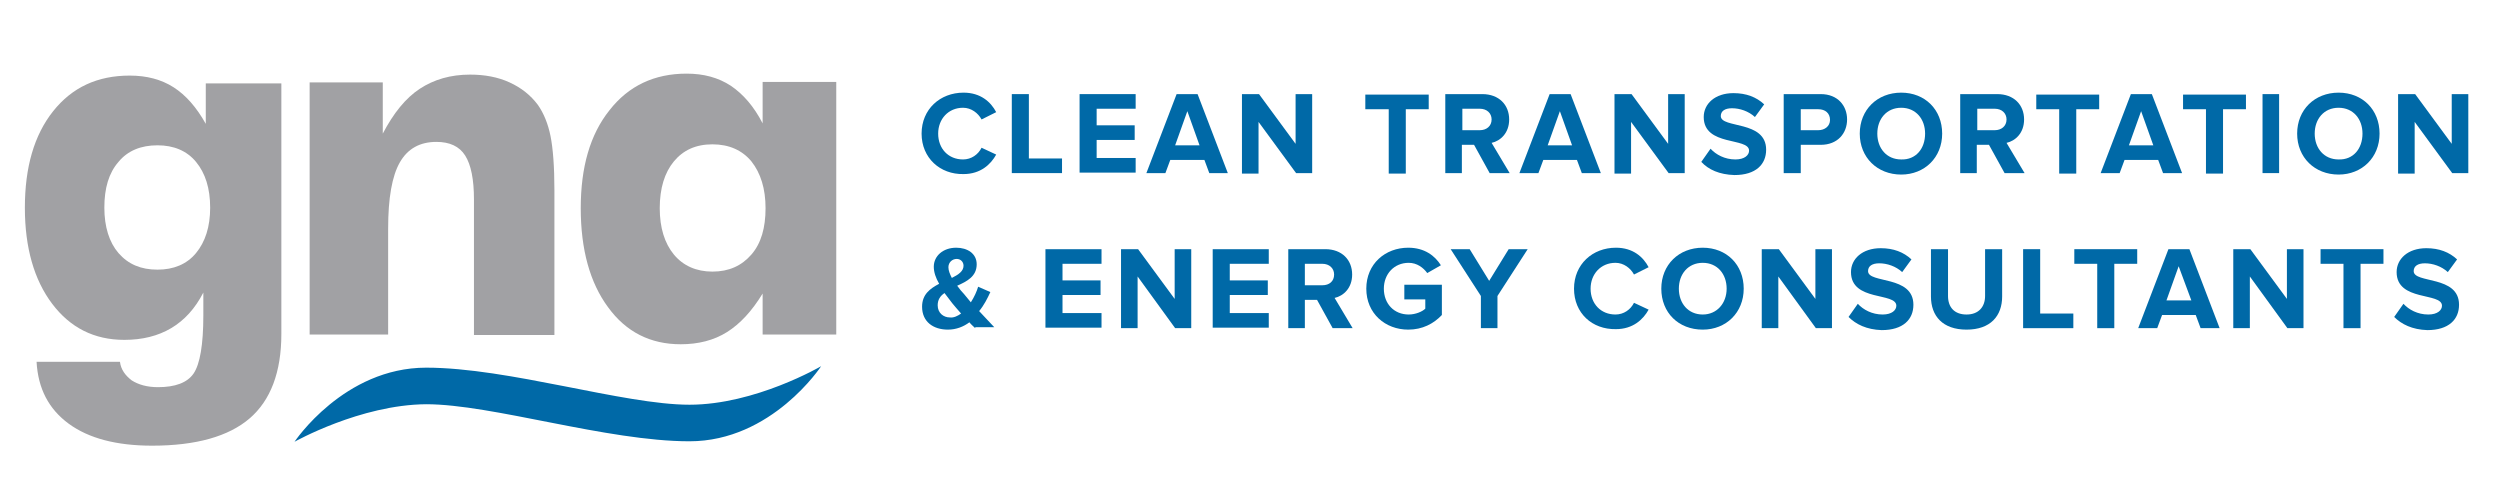 <?xml version="1.0" encoding="UTF-8"?> <!-- Generator: Adobe Illustrator 25.2.1, SVG Export Plug-In . SVG Version: 6.00 Build 0) --> <svg xmlns="http://www.w3.org/2000/svg" xmlns:xlink="http://www.w3.org/1999/xlink" version="1.1" id="Layer_1" x="0px" y="0px" viewBox="0 0 512.7 98.7" style="enable-background:new 0 0 512.7 98.7;" xml:space="preserve"> <style type="text/css"> .st0{fill:#0069A7;} .st1{fill:#A1A1A4;} </style> <image style="display:none;overflow:visible;" width="261" height="46" transform="matrix(2.218 0 0 2.218 -5.305 1.701)"> </image> <g id="Layer_3"> <g> <g> <path class="st0" d="M189,27.4c0-5,3.8-8.4,8.6-8.4c3.5,0,5.6,1.9,6.7,4l-3,1.5c-0.7-1.3-2.1-2.4-3.8-2.4c-3,0-5.1,2.3-5.1,5.3 c0,3.1,2.1,5.3,5.1,5.3c1.7,0,3.1-1,3.8-2.4l3,1.4c-1.1,2-3.2,4-6.7,4C192.8,35.8,189,32.4,189,27.4z"></path> <path class="st0" d="M207.5,35.5V19.3h3.5v13.2h6.8v3H207.5z"></path> <path class="st0" d="M221.4,35.5V19.3h11.5v3h-8v3.4h7.8v3h-7.8v3.7h8v3H221.4z"></path> <path class="st0" d="M248,35.5l-1-2.7H240l-1,2.7h-3.9l6.2-16.2h4.3l6.2,16.2H248z M243.5,22.8l-2.5,7h5L243.5,22.8z"></path> <path class="st0" d="M265.8,35.5L258.1,25v10.6h-3.4V19.3h3.5l7.5,10.2V19.3h3.4v16.2H265.8z"></path> <path class="st0" d="M284.8,35.5V22.4H280v-3H293v3h-4.7v13.2H284.8z"></path> <path class="st0" d="M305.5,35.5l-3.2-5.8h-2.5v5.8h-3.4V19.3h7.6c3.4,0,5.5,2.2,5.5,5.2c0,2.8-1.8,4.4-3.6,4.8l3.7,6.2H305.5z M305.9,24.5c0-1.3-1-2.2-2.4-2.2h-3.6v4.4h3.6C304.8,26.7,305.9,25.9,305.9,24.5z"></path> <path class="st0" d="M324.4,35.5l-1-2.7h-6.9l-1,2.7h-3.9l6.2-16.2h4.3l6.2,16.2H324.4z M319.9,22.8l-2.5,7h5L319.9,22.8z"></path> <path class="st0" d="M342.2,35.5L334.5,25v10.6h-3.4V19.3h3.5l7.5,10.2V19.3h3.4v16.2H342.2z"></path> <path class="st0" d="M348.9,33.2l1.9-2.7c1.1,1.2,2.9,2.2,5.1,2.2c1.9,0,2.8-0.9,2.8-1.8c0-2.8-9.3-0.8-9.3-6.9 c0-2.7,2.3-4.9,6.1-4.9c2.6,0,4.7,0.8,6.3,2.3l-1.9,2.6c-1.3-1.2-3.1-1.8-4.7-1.8c-1.5,0-2.3,0.6-2.3,1.6c0,2.6,9.3,0.8,9.3,6.9 c0,3-2.1,5.2-6.5,5.2C352.6,35.8,350.4,34.8,348.9,33.2z"></path> <path class="st0" d="M365.8,35.5V19.3h7.6c3.5,0,5.4,2.4,5.4,5.2c0,2.8-1.9,5.2-5.4,5.2h-4.1v5.8H365.8z M375.3,24.6 c0-1.4-1-2.2-2.4-2.2h-3.6v4.3h3.6C374.2,26.7,375.3,25.9,375.3,24.6z"></path> <path class="st0" d="M381.4,27.4c0-4.9,3.6-8.4,8.5-8.4c4.9,0,8.4,3.5,8.4,8.4c0,4.9-3.6,8.4-8.4,8.4 C385,35.8,381.4,32.3,381.4,27.4z M394.8,27.4c0-3-1.9-5.3-4.9-5.3c-3,0-4.9,2.3-4.9,5.3c0,3,1.9,5.3,4.9,5.3 C392.9,32.8,394.8,30.5,394.8,27.4z"></path> <path class="st0" d="M411.1,35.5l-3.2-5.8h-2.5v5.8H402V19.3h7.6c3.4,0,5.5,2.2,5.5,5.2c0,2.8-1.8,4.4-3.6,4.8l3.7,6.2H411.1z M411.5,24.5c0-1.3-1-2.2-2.4-2.2h-3.6v4.4h3.6C410.4,26.7,411.5,25.9,411.5,24.5z"></path> <path class="st0" d="M422.3,35.5V22.4h-4.7v-3h12.9v3h-4.7v13.2H422.3z"></path> <path class="st0" d="M443.6,35.5l-1-2.7h-6.9l-1,2.7h-3.9l6.2-16.2h4.3l6.2,16.2H443.6z M439.1,22.8l-2.5,7h5L439.1,22.8z"></path> <path class="st0" d="M452.4,35.5V22.4h-4.7v-3h12.9v3h-4.7v13.2H452.4z"></path> <path class="st0" d="M464,35.5V19.3h3.4v16.2H464z"></path> <path class="st0" d="M471.1,27.4c0-4.9,3.6-8.4,8.5-8.4c4.9,0,8.4,3.5,8.4,8.4c0,4.9-3.6,8.4-8.4,8.4 C474.7,35.8,471.1,32.3,471.1,27.4z M484.5,27.4c0-3-1.9-5.3-4.9-5.3c-3,0-4.9,2.3-4.9,5.3c0,3,1.9,5.3,4.9,5.3 C482.6,32.8,484.5,30.5,484.5,27.4z"></path> <path class="st0" d="M502.9,35.5L495.2,25v10.6h-3.4V19.3h3.5l7.5,10.2V19.3h3.4v16.2H502.9z"></path> </g> <g> <path class="st0" d="M200,67.3c-0.3-0.3-0.8-0.7-1.2-1.2c-1.2,0.9-2.7,1.5-4.4,1.5c-3,0-5.3-1.6-5.3-4.7c0-2.5,1.6-3.7,3.5-4.7 c-0.7-1.2-1.1-2.4-1.1-3.5c0-2.2,1.9-3.9,4.6-3.9c2.3,0,4.2,1.2,4.2,3.4c0,2.5-2,3.5-4,4.4c0.5,0.7,1,1.3,1.4,1.7 c0.5,0.6,0.9,1.1,1.4,1.7c0.7-1.1,1.2-2.2,1.5-3.2l2.5,1.1c-0.6,1.3-1.3,2.7-2.3,3.9c1,1.1,2,2.1,3.1,3.3H200z M197.1,64.3 c-0.7-0.8-1.4-1.6-1.8-2.1c-0.5-0.7-1.1-1.4-1.6-2.1c-0.9,0.6-1.4,1.4-1.4,2.5c0,1.6,1.2,2.5,2.5,2.5 C195.6,65.2,196.4,64.8,197.1,64.3z M195.2,57c1.4-0.7,2.4-1.4,2.4-2.5c0-0.8-0.6-1.4-1.4-1.4c-0.9,0-1.7,0.7-1.7,1.7 C194.5,55.5,194.8,56.2,195.2,57z"></path> <path class="st0" d="M214.4,67.3V51.1h11.5v3h-8v3.4h7.8v3h-7.8v3.7h8v3H214.4z"></path> <path class="st0" d="M241,67.3l-7.7-10.6v10.6h-3.4V51.1h3.5l7.5,10.2V51.1h3.4v16.2H241z"></path> <path class="st0" d="M248.7,67.3V51.1h11.5v3h-8v3.4h7.8v3h-7.8v3.7h8v3H248.7z"></path> <path class="st0" d="M273.3,67.3l-3.2-5.8h-2.5v5.8h-3.4V51.1h7.6c3.4,0,5.5,2.2,5.5,5.2c0,2.8-1.8,4.4-3.6,4.8l3.7,6.2H273.3z M273.6,56.3c0-1.3-1-2.2-2.4-2.2h-3.6v4.4h3.6C272.6,58.5,273.6,57.7,273.6,56.3z"></path> <path class="st0" d="M280.2,59.2c0-5.1,3.9-8.4,8.6-8.4c3.4,0,5.5,1.7,6.7,3.6l-2.8,1.6c-0.8-1.1-2.1-2.1-3.8-2.1 c-3,0-5.1,2.3-5.1,5.3c0,3.1,2.1,5.3,5.1,5.3c1.4,0,2.8-0.6,3.4-1.2v-1.9H288v-3h7.7v6.2c-1.7,1.8-4,3-6.9,3 C284.1,67.6,280.2,64.3,280.2,59.2z"></path> <path class="st0" d="M303.7,67.3v-6.6l-6.2-9.6h3.9l4,6.5l4-6.5h3.9l-6.2,9.6v6.6H303.7z"></path> <path class="st0" d="M322.8,59.2c0-5,3.8-8.4,8.6-8.4c3.5,0,5.6,1.9,6.7,4l-3,1.5c-0.7-1.3-2.1-2.4-3.8-2.4c-3,0-5.1,2.3-5.1,5.3 c0,3.1,2.1,5.3,5.1,5.3c1.7,0,3.1-1,3.8-2.4l3,1.4c-1.1,2-3.2,4-6.7,4C326.5,67.6,322.8,64.2,322.8,59.2z"></path> <path class="st0" d="M340.7,59.2c0-4.9,3.6-8.4,8.5-8.4c4.9,0,8.4,3.5,8.4,8.4c0,4.9-3.6,8.4-8.4,8.4 C344.2,67.6,340.7,64.1,340.7,59.2z M354.1,59.2c0-3-1.9-5.3-4.9-5.3c-3,0-4.9,2.3-4.9,5.3c0,3,1.9,5.3,4.9,5.3 C352.1,64.5,354.1,62.2,354.1,59.2z"></path> <path class="st0" d="M372.4,67.3l-7.7-10.6v10.6h-3.4V51.1h3.5l7.5,10.2V51.1h3.4v16.2H372.4z"></path> <path class="st0" d="M379.1,65l1.9-2.7c1.1,1.2,2.9,2.2,5.1,2.2c1.9,0,2.8-0.9,2.8-1.8c0-2.8-9.3-0.8-9.3-6.9 c0-2.7,2.3-4.9,6.1-4.9c2.6,0,4.7,0.8,6.3,2.3l-1.9,2.6c-1.3-1.2-3.1-1.8-4.7-1.8c-1.5,0-2.3,0.6-2.3,1.6c0,2.6,9.3,0.8,9.3,6.9 c0,3-2.1,5.2-6.5,5.2C382.8,67.6,380.6,66.5,379.1,65z"></path> <path class="st0" d="M396,60.8v-9.7h3.5v9.6c0,2.3,1.3,3.8,3.8,3.8s3.8-1.6,3.8-3.8v-9.6h3.5v9.7c0,4-2.4,6.8-7.3,6.8 S396,64.8,396,60.8z"></path> <path class="st0" d="M414.9,67.3V51.1h3.5v13.2h6.8v3H414.9z"></path> <path class="st0" d="M430.1,67.3V54.1h-4.7v-3h12.9v3h-4.7v13.2H430.1z"></path> <path class="st0" d="M451.3,67.3l-1-2.7h-6.9l-1,2.7h-3.9l6.2-16.2h4.3l6.2,16.2H451.3z M446.8,54.6l-2.5,7h5.1L446.8,54.6z"></path> <path class="st0" d="M469.1,67.3l-7.7-10.6v10.6H458V51.1h3.5l7.5,10.2V51.1h3.4v16.2H469.1z"></path> <path class="st0" d="M480.6,67.3V54.1h-4.7v-3h12.9v3h-4.7v13.2H480.6z"></path> <path class="st0" d="M491,65l1.9-2.7c1.1,1.2,2.9,2.2,5.1,2.2c1.9,0,2.8-0.9,2.8-1.8c0-2.8-9.3-0.8-9.3-6.9 c0-2.7,2.3-4.9,6.1-4.9c2.6,0,4.7,0.8,6.3,2.3l-1.9,2.6c-1.3-1.2-3.1-1.8-4.7-1.8c-1.5,0-2.3,0.6-2.3,1.6c0,2.6,9.3,0.8,9.3,6.9 c0,3-2.1,5.2-6.5,5.2C494.7,67.6,492.5,66.5,491,65z"></path> </g> </g> <g> <path class="st0" d="M60.4,90.6c0,0,10.1-15.2,27-15.2c16.9,0,40.5,7.6,54,7.6c13.5,0,27-7.9,27-7.9s-10.1,15.4-27,15.4 s-40.5-7.6-54-7.6C73.9,83,60.4,90.6,60.4,90.6L60.4,90.6z"></path> <path class="st1" d="M57.7,16.9v51.6c0,7.8-2.2,13.6-6.5,17.3c-4.3,3.7-11,5.6-20,5.6c-7.3,0-13-1.5-17.1-4.5 c-4.1-3-6.3-7.2-6.6-12.7h17.1c0.2,1.6,1.1,2.8,2.4,3.8c1.4,0.9,3.2,1.4,5.4,1.4c3.5,0,6-0.9,7.3-2.8c1.3-1.9,2-5.9,2-11.9v-4.7 c-1.7,3.3-3.9,5.7-6.6,7.3c-2.7,1.6-5.9,2.4-9.6,2.4c-6.2,0-11.1-2.5-14.8-7.4c-3.7-4.9-5.6-11.5-5.6-19.7 c0-8.3,1.9-14.9,5.8-19.8c3.9-4.9,9.1-7.3,15.7-7.3c3.5,0,6.5,0.8,9,2.4c2.5,1.6,4.7,4.1,6.6,7.5v-8.3H57.7L57.7,16.9z M43.1,42.6 c0-4-1-7.1-2.9-9.4c-1.9-2.3-4.6-3.4-7.9-3.4c-3.4,0-6.1,1.1-8,3.4c-2,2.3-2.9,5.4-2.9,9.4c0,3.9,1,7.1,2.9,9.3 c2,2.3,4.6,3.4,8,3.4c3.3,0,6-1.1,7.9-3.4C42.1,49.6,43.1,46.5,43.1,42.6L43.1,42.6z"></path> <path class="st1" d="M63.5,68.6V16.9h15v10.5c2.2-4.2,4.7-7.3,7.6-9.2c2.9-1.9,6.3-2.9,10.3-2.9c3,0,5.7,0.5,8.1,1.6 c2.4,1.1,4.3,2.6,5.8,4.6c1.2,1.7,2.1,3.9,2.6,6.4c0.5,2.5,0.8,6.2,0.8,11.2v29.6H97.2V40.9c0-4.1-0.6-7.1-1.8-9 c-1.2-1.9-3.2-2.8-5.9-2.8c-3.4,0-5.9,1.4-7.5,4.2c-1.6,2.8-2.4,7.3-2.4,13.6v21.7H63.5L63.5,68.6z"></path> <path class="st1" d="M171.5,16.9v51.7h-15.1v-8.4c-2.2,3.6-4.6,6.2-7.3,7.9c-2.7,1.7-5.9,2.5-9.5,2.5c-6.2,0-11.2-2.5-14.9-7.6 c-3.7-5-5.6-11.8-5.6-20.3c0-8.4,1.9-15.1,5.9-20.1c3.9-5,9.2-7.5,15.8-7.5c3.5,0,6.5,0.8,9.1,2.5c2.5,1.7,4.7,4.2,6.5,7.7v-8.5 H171.5L171.5,16.9z M157,42.7c0-4-1-7.2-2.9-9.6c-1.9-2.3-4.6-3.5-8-3.5c-3.4,0-6,1.2-7.9,3.5c-1.9,2.3-2.9,5.5-2.9,9.6 c0,4,1,7.2,2.9,9.5c1.9,2.3,4.6,3.5,7.9,3.5c3.4,0,6-1.2,8-3.5C156.1,49.9,157,46.7,157,42.7L157,42.7z"></path> </g> <g id="Layer_2"> </g> </g> </svg> 